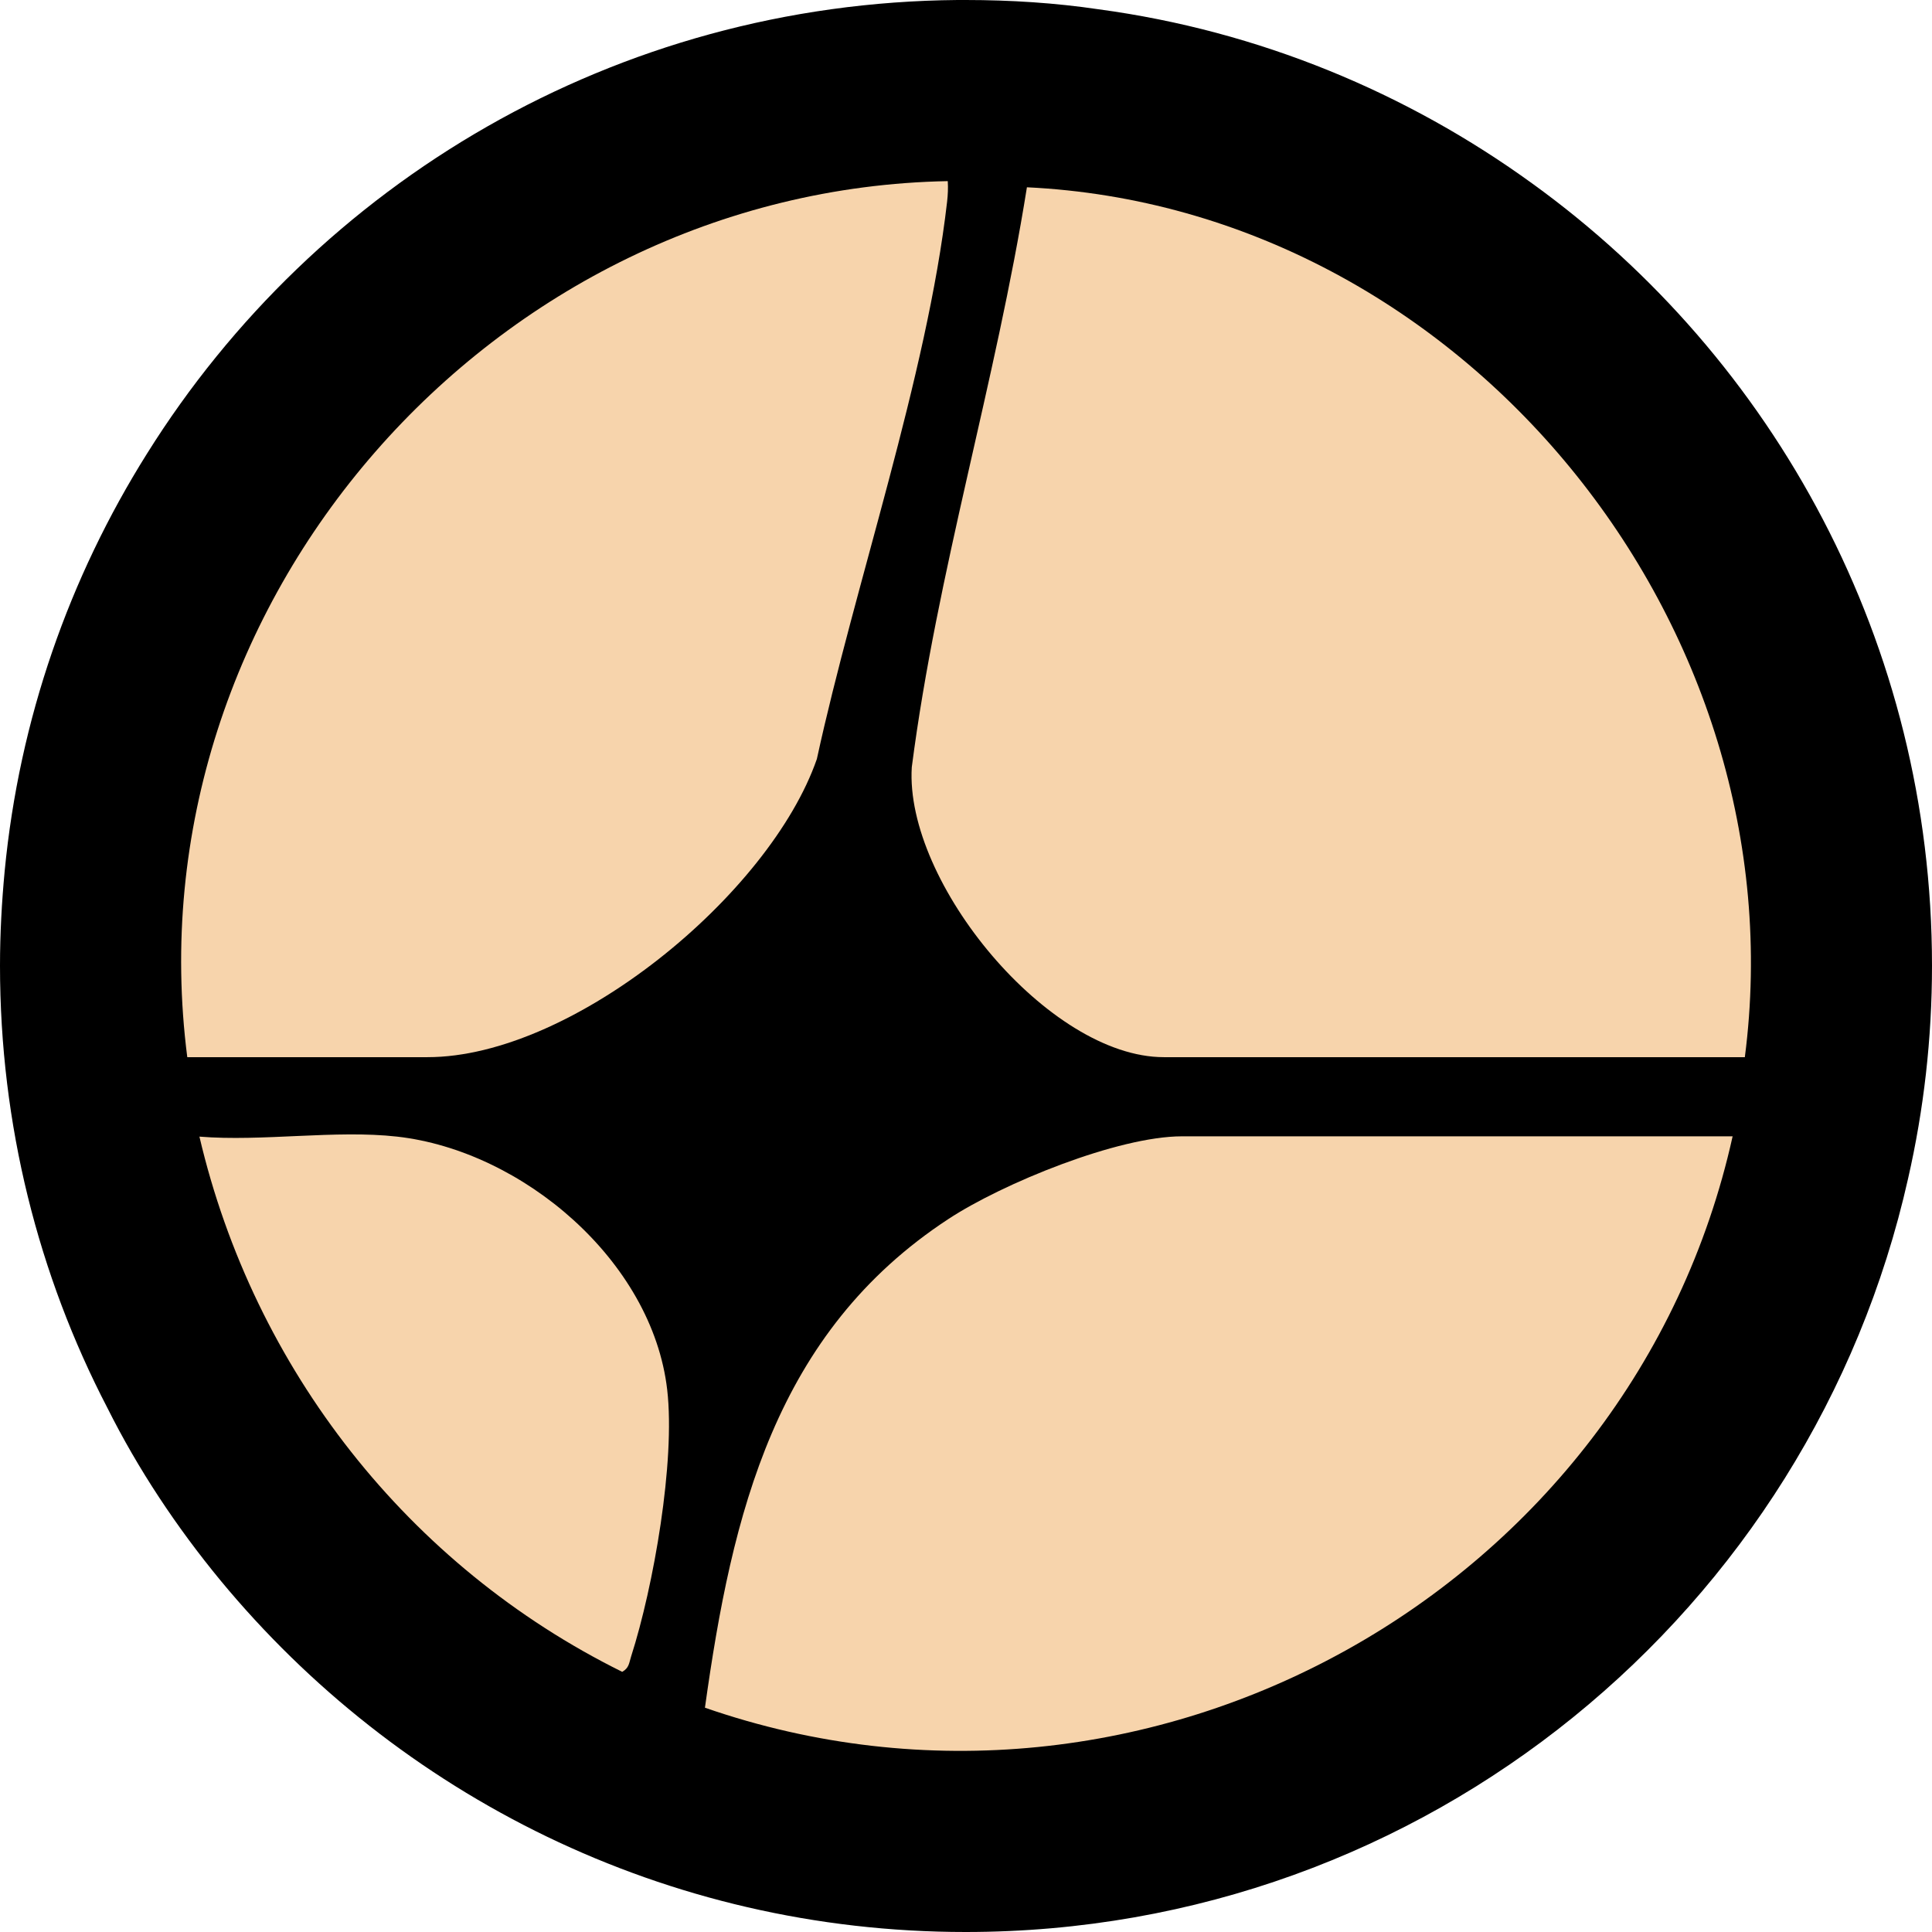 <svg width="32" height="32" viewBox="0 0 32 32" fill="none" xmlns="http://www.w3.org/2000/svg">
<g clip-path="url(#clip0_5557_97)">
<path d="M15.995 0C16.739 0 17.483 0.048 18.197 0.154C20.853 0.512 23.307 1.536 25.384 3.043C29.392 5.941 32 10.664 32 15.995C32 17.203 31.864 18.381 31.604 19.52C30 26.668 23.626 32 15.995 32C11.021 32 6.588 29.73 3.651 26.176C2.927 25.297 2.289 24.34 1.777 23.316C0.638 21.124 0 18.632 0 15.995C2.36472e-06 15.464 0.029 14.943 0.077 14.431C0.319 11.91 1.149 9.562 2.434 7.515C5.235 3.033 10.191 0.048 15.86 0H15.995Z" fill="black"/>
<path d="M28.9 17.51H19.276C17.37 17.51 14.983 14.616 15.102 12.707C15.52 9.471 16.495 6.326 17.009 3.102C24.242 3.449 29.828 10.361 28.9 17.51Z" fill="#F7D4AC"/>
<path d="M28.698 18.82C27.029 26.343 19 30.826 11.676 28.285C12.125 25.066 12.84 22.071 15.708 20.191C16.61 19.599 18.516 18.821 19.578 18.821H28.698V18.82Z" fill="#F7D4AC"/>
<path d="M3.102 17.511C2.137 9.995 8.16 3.14 15.698 3C15.705 3.114 15.7 3.227 15.687 3.341C15.354 6.241 14.156 9.689 13.53 12.571C12.75 14.817 9.482 17.51 7.081 17.51H3.102V17.511Z" fill="#F7D4AC"/>
<path d="M6.578 18.826C8.65 19.059 10.804 20.88 11.051 23.019C11.188 24.208 10.825 26.279 10.453 27.437C10.419 27.542 10.422 27.625 10.306 27.691C6.765 25.939 4.206 22.678 3.303 18.826C4.345 18.911 5.557 18.711 6.578 18.826Z" fill="#F7D4AC"/>
</g>
<defs>
<clipPath id="clip0_5557_97">
<rect width="32" height="32" fill="white"/>
</clipPath>
</defs>
</svg>
